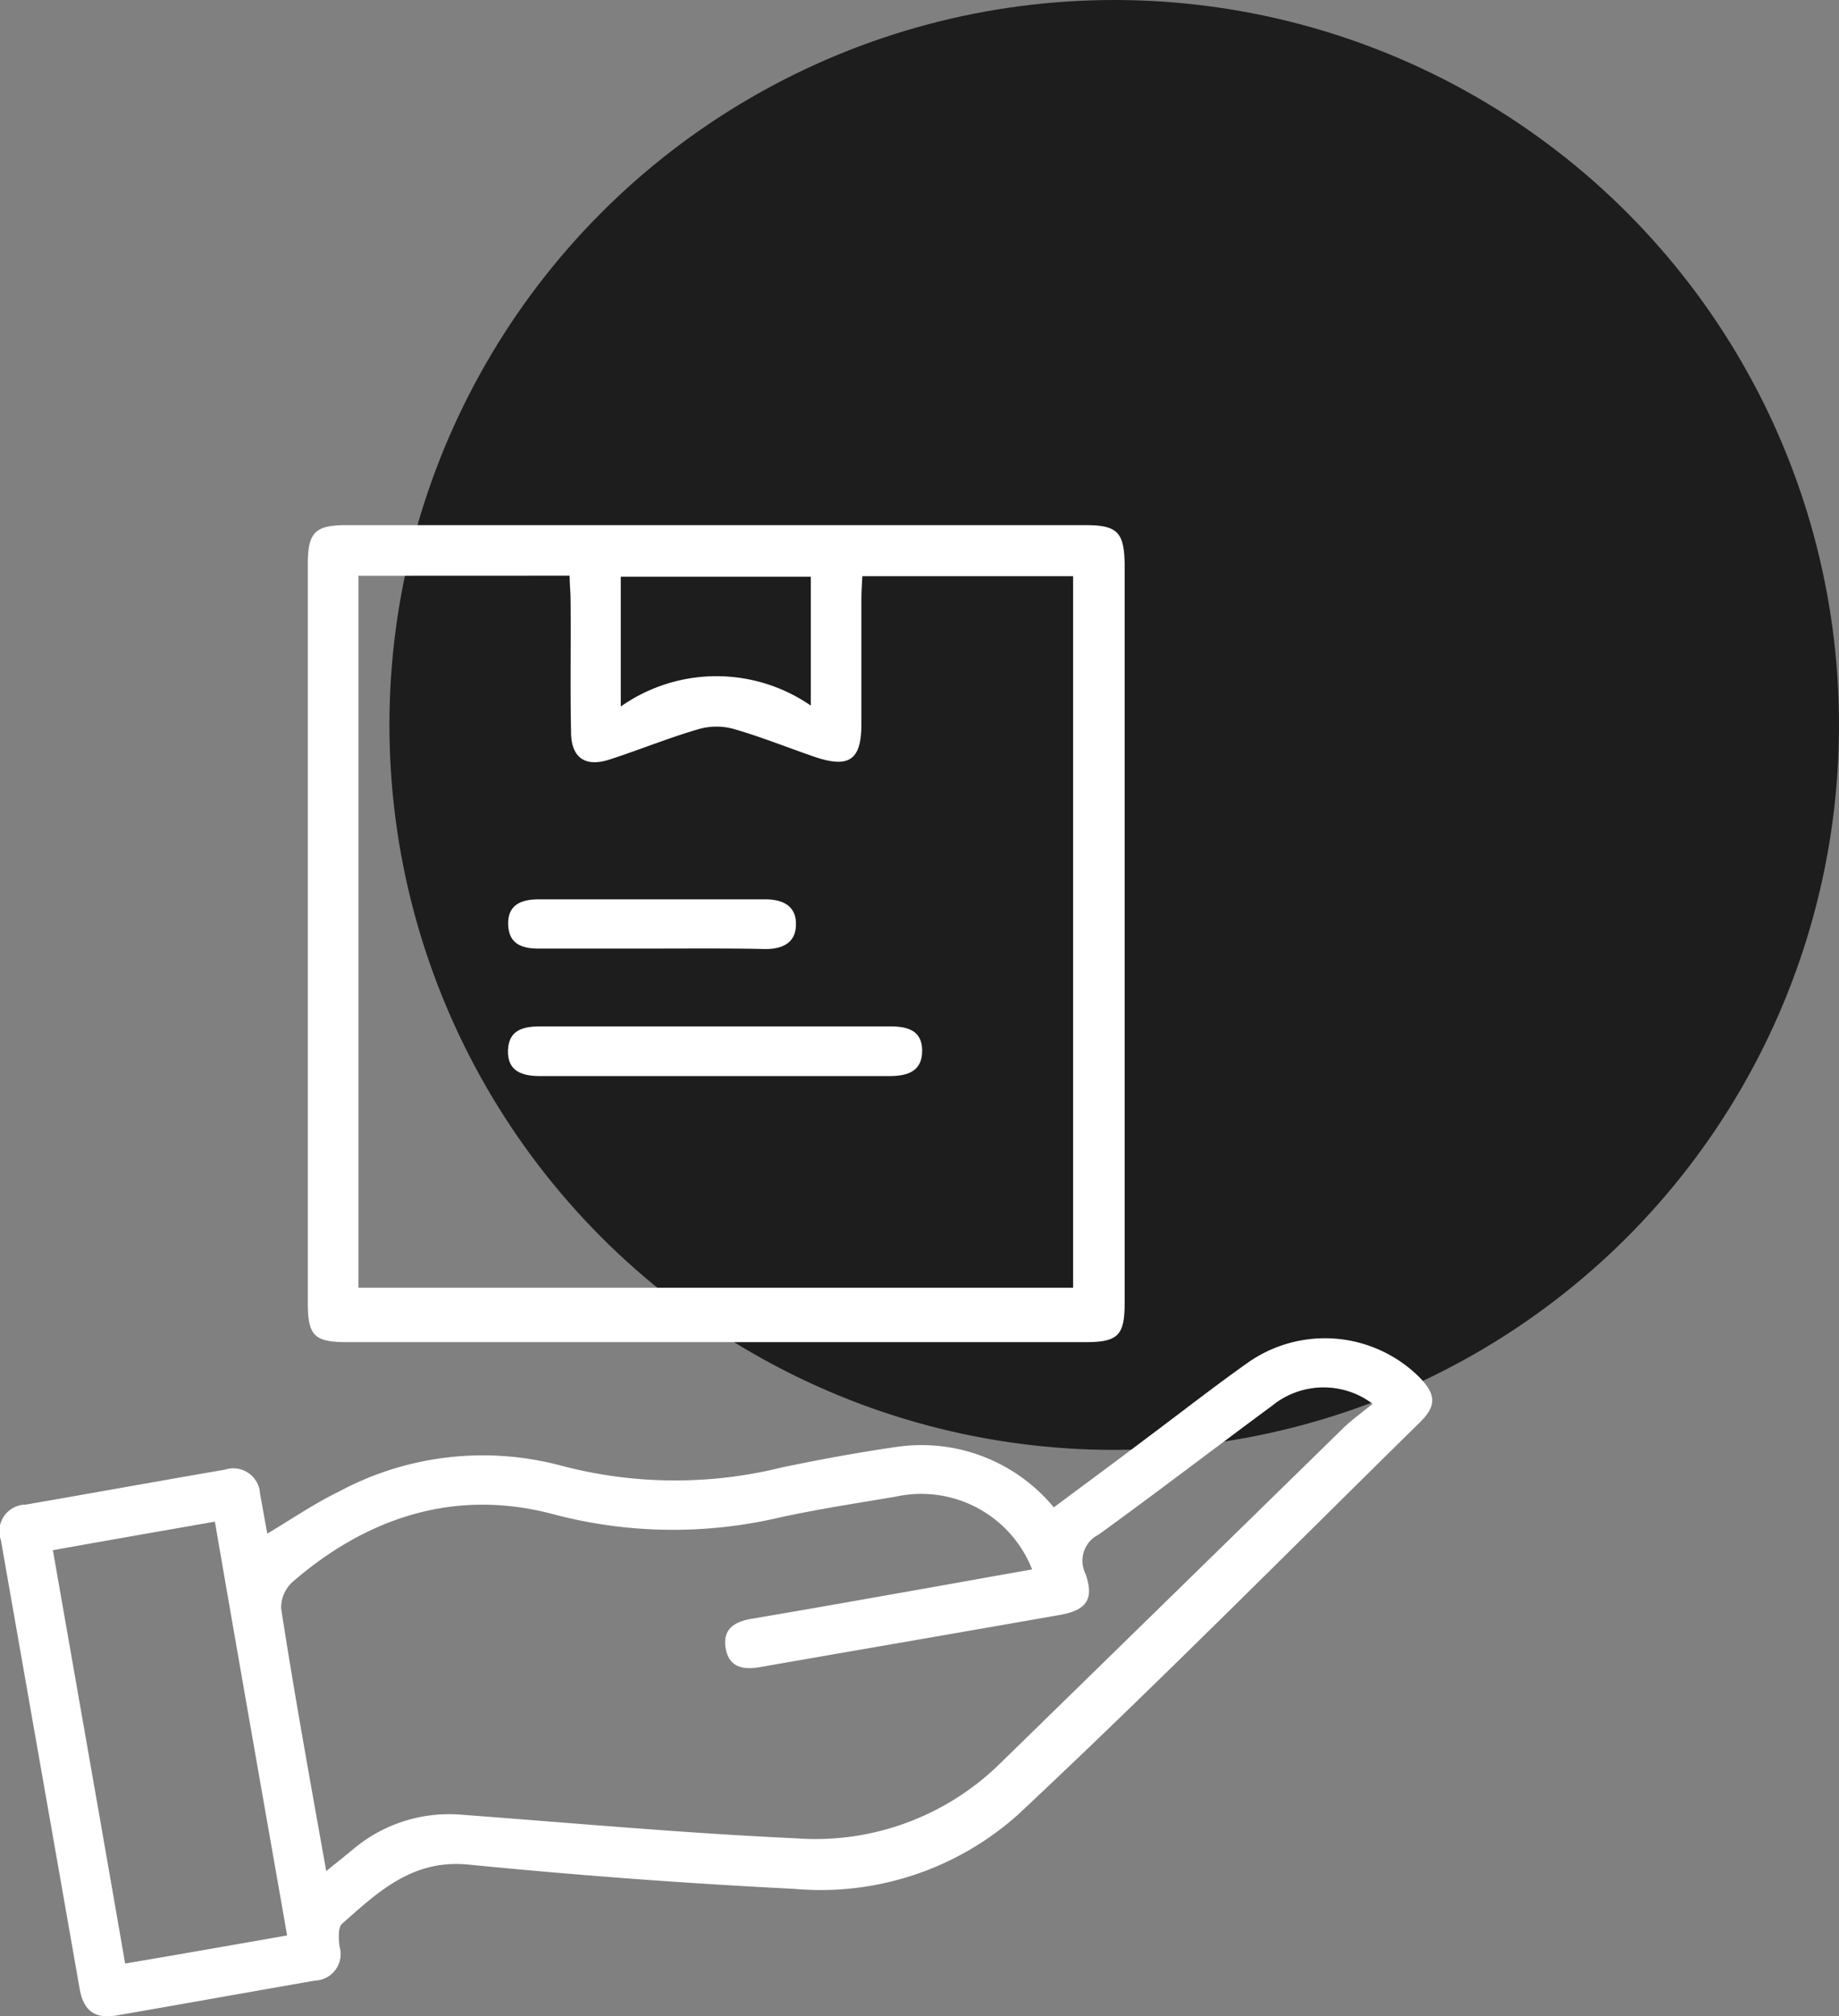 <svg xmlns="http://www.w3.org/2000/svg" width="85" height="93.175" viewBox="0 0 85 93.175">
  <rect x="0" y="0" width="85" height="93.175" fill="#808080" stroke="none"/>
  <g id="on-time-delivery_-ic" data-name="on-time-delivery -ic" transform="translate(-231 -4923)">
    <g id="Group_836" data-name="Group 836">
      <circle id="Ellipse_167" data-name="Ellipse 167" cx="33.5" cy="33.5" r="33.5" transform="translate(249 4923)" fill="#1d1d1d"/>
      <g id="On-Time-Delivery-1" transform="translate(239.591 4712.266)">
        <path id="Path_1574" data-name="Path 1574" d="M3.765,420.706c1.17-.7,2.191-1.4,3.3-1.936A14.039,14.039,0,0,1,17.4,417.579a20.574,20.574,0,0,0,10.167.064c1.744-.362,3.467-.681,5.232-.936a7.932,7.932,0,0,1,7.317,2.786c1.489-1.106,2.957-2.191,4.424-3.3,1.51-1.127,2.978-2.276,4.509-3.361a6.191,6.191,0,0,1,7.976.659c.766.787.787,1.319,0,2.085-6.168,6.062-12.252,12.209-18.569,18.122a13.683,13.683,0,0,1-10.337,3.424Q20.59,436.744,13.06,436c-2.574-.255-4.169,1.255-5.828,2.723-.213.17-.17.723-.128,1.063a1.226,1.226,0,0,1-1.127,1.574c-3.063.532-6.126,1.085-9.21,1.617-1,.17-1.51-.255-1.68-1.255-1.212-6.913-2.425-13.8-3.637-20.717A1.228,1.228,0,0,1-7.4,419.366c3.063-.532,6.126-1.085,9.21-1.617a1.236,1.236,0,0,1,1.617,1.106C3.531,419.43,3.638,420.025,3.765,420.706ZM6.488,436.3c.553-.447.957-.766,1.361-1.106A6.88,6.88,0,0,1,12.8,433.7c5.126.383,10.252.851,15.378,1.085a12.179,12.179,0,0,0,9.423-3.425q7.912-7.721,15.825-15.463c.425-.425.915-.766,1.425-1.191a3.765,3.765,0,0,0-4.637.085c-2.68,1.978-5.318,4-8.019,5.956a1.35,1.35,0,0,0-.617,1.808c.425,1.191.043,1.7-1.212,1.914-4.594.808-9.21,1.6-13.8,2.4-.808.149-1.468.021-1.617-.872s.425-1.234,1.234-1.361c2.765-.468,5.509-.957,8.274-1.446,1.553-.276,3.084-.553,4.658-.829A5.506,5.506,0,0,0,32.8,419c-1.787.3-3.573.574-5.339.957a21.61,21.61,0,0,1-10.486-.149c-4.467-1.191-8.551.106-12.039,3.127a1.6,1.6,0,0,0-.532,1.234C5.02,428.15,5.743,432.128,6.488,436.3ZM4.68,439.275c-1.127-6.424-2.233-12.7-3.339-19.122-2.552.447-5,.872-7.487,1.319,1.127,6.445,2.233,12.72,3.339,19.1C-.276,440.147,2.127,439.721,4.68,439.275Z" transform="translate(0 -139.103)" fill="#fff"/>
        <path id="Path_1575" data-name="Path 1575" d="M77.209,235H94.225c1.489,0,1.808.319,1.829,1.808v34.139c0,1.489-.3,1.808-1.808,1.808H60.108c-1.51,0-1.808-.3-1.808-1.808V236.808c0-1.489.34-1.808,1.808-1.808ZM60.64,237.34v32.9H93.672V237.361H83.93c-.021.4-.043.744-.043,1.085v5.743c0,1.68-.574,2.063-2.191,1.51-1.234-.425-2.446-.915-3.7-1.276a2.981,2.981,0,0,0-1.617,0c-1.383.4-2.744.957-4.105,1.4-1.149.383-1.808-.064-1.808-1.276-.043-2.021,0-4.041-.021-6.062,0-.383-.043-.744-.043-1.149Zm20.909.043H72.764v6a7.68,7.68,0,0,1,8.785-.043Z" transform="translate(-52.663 0)" fill="#fff"/>
        <path id="Path_1576" data-name="Path 1576" d="M111.492,343.9h7.955c.787,0,1.468.17,1.489,1.085.021,1-.681,1.212-1.51,1.212H103.282c-.83,0-1.531-.213-1.489-1.212.043-.936.723-1.085,1.51-1.085Z" transform="translate(-86.904 -85.737)" fill="#fff"/>
        <path id="Path_1577" data-name="Path 1577" d="M108.408,318.576H103.2c-.766,0-1.361-.213-1.4-1.085-.043-.936.6-1.191,1.4-1.191H113.7c.808,0,1.446.319,1.4,1.212-.021.808-.638,1.085-1.4,1.085C111.96,318.555,110.194,318.576,108.408,318.576Z" transform="translate(-86.903 -64.007)" fill="#fff"/>
      </g>
    </g>
  </g>
</svg>
